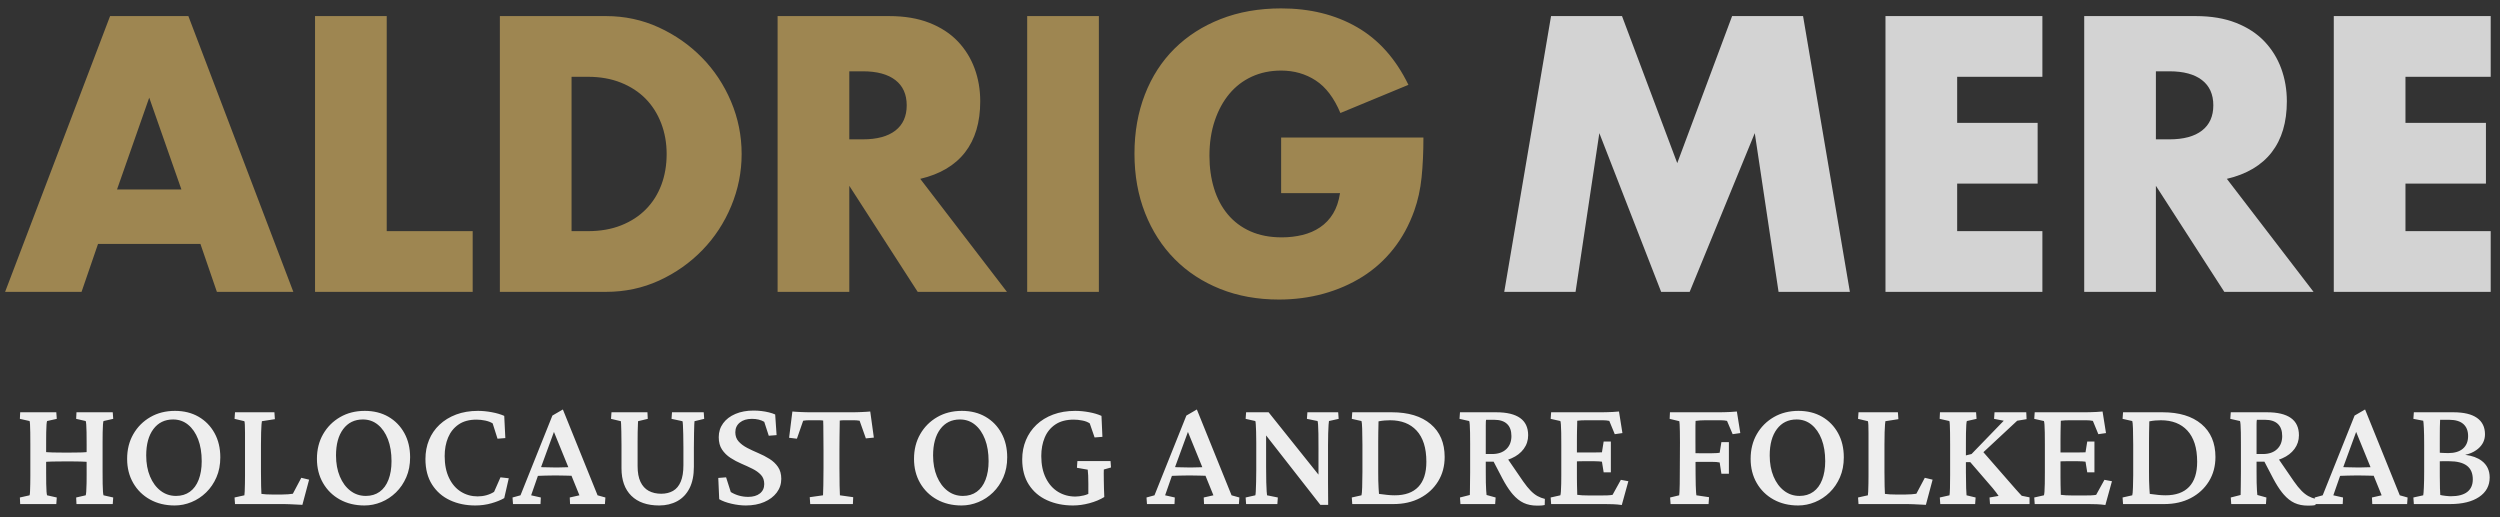 <?xml version="1.0" encoding="UTF-8"?>
<svg width="203px" height="42px" viewBox="0 0 203 42" version="1.1" xmlns="http://www.w3.org/2000/svg" xmlns:xlink="http://www.w3.org/1999/xlink">
    <rect x="0" y="0" width="203" height="42" fill="#333333" stroke="none"/>
    <title>Group 8</title>
    <g id="Page-1" stroke="none" stroke-width="1" fill="none" fill-rule="evenodd">
        <g id="Group-8" transform="translate(0.415, 0.682)" fill-rule="nonzero">
            <path d="M6.207,23.017 L7.544,19.127 L15.86,19.127 L17.196,23.017 L23.404,23.017 L14.88,0.624 L8.524,0.624 L0,23.017 L6.207,23.017 Z M14.315,14.701 L9.088,14.701 L11.702,7.247 L14.315,14.701 Z M37.967,23.017 L37.967,18.087 L30.987,18.087 L30.987,0.624 L25.166,0.624 L25.166,23.017 L37.967,23.017 Z M48.787,23.017 C50.332,23.017 51.772,22.711 53.109,22.097 C54.445,21.483 55.613,20.661 56.613,19.632 C57.613,18.602 58.395,17.409 58.959,16.053 C59.524,14.697 59.806,13.286 59.806,11.821 C59.806,10.336 59.519,8.915 58.945,7.559 C58.37,6.202 57.583,5.014 56.583,3.995 C55.584,2.975 54.415,2.158 53.079,1.544 C51.742,0.931 50.312,0.624 48.787,0.624 L48.787,0.624 L40.174,0.624 L40.174,23.017 L48.787,23.017 Z M47.332,18.087 L45.995,18.087 L45.995,5.554 L47.332,5.554 C48.322,5.554 49.213,5.712 50.005,6.029 C50.797,6.346 51.465,6.782 52.01,7.336 C52.554,7.89 52.975,8.554 53.272,9.326 C53.569,10.098 53.717,10.93 53.717,11.821 C53.717,12.731 53.574,13.568 53.287,14.33 C53,15.093 52.584,15.751 52.039,16.305 C51.495,16.86 50.827,17.295 50.035,17.612 C49.243,17.929 48.342,18.087 47.332,18.087 L47.332,18.087 Z M68.548,23.017 L68.548,14.405 L74.102,23.017 L81.348,23.017 L74.309,13.84 C75.913,13.464 77.126,12.746 77.948,11.687 C78.769,10.628 79.18,9.247 79.18,7.544 C79.18,6.593 79.027,5.702 78.72,4.871 C78.413,4.039 77.958,3.307 77.354,2.673 C76.75,2.039 75.983,1.539 75.052,1.173 C74.121,0.807 73.032,0.624 71.785,0.624 L71.785,0.624 L62.726,0.624 L62.726,23.017 L68.548,23.017 Z M69.647,10.633 L68.548,10.633 L68.548,5.108 L69.647,5.108 C70.795,5.108 71.676,5.346 72.29,5.821 C72.904,6.296 73.21,6.979 73.21,7.87 C73.21,8.761 72.904,9.445 72.29,9.92 C71.676,10.395 70.795,10.633 69.647,10.633 L69.647,10.633 Z M88.813,23.017 L88.813,0.624 L82.992,0.624 L82.992,23.017 L88.813,23.017 Z M103.435,23.641 C104.702,23.641 105.91,23.483 107.059,23.166 C108.207,22.849 109.261,22.389 110.222,21.785 C111.182,21.181 112.019,20.429 112.731,19.528 C113.444,18.627 114.008,17.592 114.424,16.424 C114.721,15.592 114.919,14.692 115.018,13.721 C115.117,12.751 115.167,11.672 115.167,10.484 L115.167,10.484 L103.613,10.484 L103.613,14.998 L108.395,14.998 C108.296,15.652 108.108,16.206 107.831,16.662 C107.554,17.117 107.202,17.488 106.776,17.775 C106.351,18.063 105.871,18.27 105.336,18.399 C104.801,18.528 104.247,18.592 103.673,18.592 C102.703,18.592 101.851,18.429 101.119,18.102 C100.386,17.775 99.772,17.315 99.277,16.721 C98.782,16.127 98.411,15.424 98.163,14.612 C97.916,13.801 97.792,12.919 97.792,11.969 C97.792,10.92 97.936,9.969 98.223,9.118 C98.51,8.267 98.906,7.539 99.411,6.935 C99.916,6.331 100.525,5.866 101.237,5.539 C101.95,5.212 102.742,5.049 103.613,5.049 C104.663,5.049 105.598,5.316 106.42,5.851 C107.242,6.386 107.91,7.267 108.425,8.494 L108.425,8.494 L113.949,6.207 C112.919,4.089 111.523,2.525 109.761,1.515 C107.999,0.505 105.95,0 103.613,0 C101.812,0 100.178,0.287 98.713,0.861 C97.248,1.435 95.995,2.237 94.956,3.267 C93.916,4.297 93.114,5.539 92.55,6.994 C91.986,8.45 91.704,10.049 91.704,11.791 C91.704,13.553 91.991,15.162 92.565,16.617 C93.139,18.072 93.941,19.32 94.971,20.359 C96,21.399 97.233,22.206 98.668,22.78 C100.104,23.354 101.693,23.641 103.435,23.641 Z" id="ALDRIG" fill="#9E8651"></path>
            <path d="M127.52,23.017 L129.451,10.128 L134.47,23.017 L136.786,23.017 L142.073,10.128 L144.004,23.017 L149.795,23.017 L145.994,0.624 L140.232,0.624 L135.777,12.563 L131.292,0.624 L125.53,0.624 L121.729,23.017 L127.52,23.017 Z M165.427,23.017 L165.427,18.087 L158.507,18.087 L158.507,14.226 L165.041,14.226 L165.041,9.296 L158.507,9.296 L158.507,5.554 L165.427,5.554 L165.427,0.624 L152.686,0.624 L152.686,23.017 L165.427,23.017 Z M174.644,23.017 L174.644,14.405 L180.198,23.017 L187.445,23.017 L180.406,13.84 C182.01,13.464 183.222,12.746 184.044,11.687 C184.866,10.628 185.277,9.247 185.277,7.544 C185.277,6.593 185.123,5.702 184.816,4.871 C184.509,4.039 184.054,3.307 183.45,2.673 C182.846,2.039 182.079,1.539 181.148,1.173 C180.218,0.807 179.129,0.624 177.881,0.624 L177.881,0.624 L168.823,0.624 L168.823,23.017 L174.644,23.017 Z M175.743,10.633 L174.644,10.633 L174.644,5.108 L175.743,5.108 C176.891,5.108 177.773,5.346 178.386,5.821 C179,6.296 179.307,6.979 179.307,7.87 C179.307,8.761 179,9.445 178.386,9.92 C177.773,10.395 176.891,10.633 175.743,10.633 L175.743,10.633 Z M201.829,23.017 L201.829,18.087 L194.909,18.087 L194.909,14.226 L201.443,14.226 L201.443,9.296 L194.909,9.296 L194.909,5.554 L201.829,5.554 L201.829,0.624 L189.088,0.624 L189.088,23.017 L201.829,23.017 Z" id="MERE" fill="#D3D3D3"></path>
            <path d="M4.157,40.248 L4.195,39.714 L3.408,39.537 C3.391,39.494 3.376,39.397 3.363,39.245 C3.351,39.092 3.342,38.881 3.338,38.61 C3.334,38.339 3.332,38.013 3.332,37.632 L3.331,36.819 L3.459,36.81 C3.518,36.807 3.58,36.804 3.646,36.802 L3.852,36.794 C4.14,36.786 4.521,36.782 4.995,36.782 L5.259,36.782 C5.596,36.784 5.879,36.788 6.106,36.794 C6.247,36.799 6.377,36.804 6.494,36.81 L6.619,36.819 L6.62,37.854 C6.619,38.069 6.618,38.265 6.616,38.441 L6.613,38.61 C6.609,38.881 6.601,39.092 6.588,39.245 C6.575,39.397 6.561,39.494 6.544,39.537 L6.544,39.537 L5.769,39.714 L5.795,40.248 L8.74,40.248 L8.778,39.714 L7.991,39.537 C7.974,39.494 7.959,39.395 7.946,39.238 C7.934,39.082 7.925,38.868 7.921,38.597 C7.917,38.326 7.915,38.005 7.915,37.632 L7.915,35.197 C7.916,34.904 7.918,34.65 7.921,34.433 C7.925,34.162 7.934,33.949 7.946,33.792 C7.959,33.635 7.974,33.54 7.991,33.506 L7.991,33.506 L8.778,33.329 L8.74,32.795 L5.795,32.795 L5.769,33.329 L6.544,33.506 C6.561,33.54 6.575,33.633 6.588,33.786 C6.601,33.938 6.609,34.15 6.613,34.42 C6.618,34.691 6.62,35.025 6.62,35.423 L6.619,36.029 L6.576,36.034 C6.487,36.041 6.388,36.047 6.278,36.052 L6.106,36.058 C5.805,36.067 5.435,36.071 4.995,36.071 C4.546,36.071 4.17,36.067 3.865,36.058 C3.682,36.053 3.522,36.045 3.385,36.034 L3.331,36.029 L3.332,35.192 C3.332,34.969 3.334,34.768 3.336,34.59 L3.338,34.42 C3.342,34.15 3.351,33.938 3.363,33.786 C3.376,33.633 3.391,33.54 3.408,33.506 L3.408,33.506 L4.195,33.329 L4.157,32.795 L1.224,32.795 L1.199,33.329 L1.986,33.506 C2.003,33.54 2.016,33.637 2.024,33.798 C2.033,33.959 2.039,34.177 2.043,34.452 C2.047,34.727 2.049,35.051 2.049,35.423 L2.049,37.896 C2.048,38.152 2.046,38.381 2.043,38.584 C2.039,38.855 2.033,39.071 2.024,39.232 C2.016,39.393 2.003,39.494 1.986,39.537 L1.986,39.537 L1.199,39.714 L1.224,40.248 L4.157,40.248 Z M13.767,40.362 C14.233,40.362 14.688,40.271 15.132,40.089 C15.576,39.907 15.974,39.644 16.325,39.302 C16.677,38.959 16.956,38.548 17.163,38.07 C17.371,37.592 17.474,37.053 17.474,36.452 C17.474,35.707 17.318,35.051 17.005,34.484 C16.691,33.917 16.26,33.475 15.71,33.157 C15.159,32.84 14.52,32.681 13.793,32.681 C13.039,32.681 12.371,32.85 11.787,33.189 C11.203,33.527 10.744,33.989 10.409,34.573 C10.075,35.157 9.908,35.825 9.908,36.579 C9.908,37.315 10.073,37.969 10.403,38.54 C10.733,39.111 11.188,39.558 11.768,39.879 C12.347,40.201 13.014,40.362 13.767,40.362 Z M13.881,39.587 C13.408,39.587 12.989,39.448 12.625,39.168 C12.261,38.889 11.975,38.502 11.768,38.007 C11.56,37.512 11.457,36.942 11.457,36.299 C11.457,35.394 11.651,34.681 12.041,34.16 C12.43,33.64 12.963,33.379 13.64,33.379 C14.106,33.379 14.512,33.521 14.859,33.805 C15.206,34.088 15.477,34.482 15.672,34.985 C15.866,35.489 15.964,36.083 15.964,36.769 C15.964,37.345 15.881,37.846 15.716,38.273 C15.551,38.701 15.312,39.027 14.999,39.251 C14.686,39.475 14.313,39.587 13.881,39.587 Z M24.139,40.311 L24.685,38.267 L24.05,38.115 L23.365,39.41 C23.246,39.427 23.117,39.441 22.978,39.454 C22.838,39.467 22.671,39.473 22.476,39.473 L22.476,39.473 L21.689,39.473 C21.503,39.473 21.342,39.469 21.207,39.46 C21.071,39.452 20.94,39.439 20.813,39.422 C20.805,39.321 20.796,39.111 20.788,38.794 C20.779,38.477 20.775,38.089 20.775,37.632 L20.775,37.632 L20.775,35.423 C20.775,35.034 20.779,34.702 20.788,34.427 C20.796,34.152 20.807,33.938 20.819,33.786 C20.832,33.633 20.843,33.544 20.851,33.519 L20.851,33.519 L21.905,33.354 L21.867,32.795 L18.668,32.795 L18.63,33.329 L19.429,33.519 C19.446,33.553 19.459,33.652 19.467,33.817 C19.476,33.982 19.48,34.2 19.48,34.471 L19.48,34.471 L19.48,37.891 C19.479,38.142 19.477,38.369 19.474,38.572 C19.47,38.843 19.463,39.06 19.455,39.226 C19.446,39.391 19.438,39.494 19.429,39.537 L19.429,39.537 L18.63,39.714 L18.668,40.248 L22.654,40.248 C22.781,40.248 22.931,40.252 23.105,40.26 C23.278,40.269 23.456,40.277 23.638,40.286 C23.82,40.294 23.987,40.303 24.139,40.311 L24.139,40.311 Z M29.179,40.362 C29.645,40.362 30.1,40.271 30.544,40.089 C30.988,39.907 31.386,39.644 31.737,39.302 C32.089,38.959 32.368,38.548 32.575,38.07 C32.783,37.592 32.886,37.053 32.886,36.452 C32.886,35.707 32.73,35.051 32.417,34.484 C32.103,33.917 31.672,33.475 31.122,33.157 C30.572,32.84 29.933,32.681 29.205,32.681 C28.451,32.681 27.783,32.85 27.199,33.189 C26.615,33.527 26.156,33.989 25.821,34.573 C25.487,35.157 25.32,35.825 25.32,36.579 C25.32,37.315 25.485,37.969 25.815,38.54 C26.145,39.111 26.6,39.558 27.18,39.879 C27.76,40.201 28.426,40.362 29.179,40.362 Z M29.294,39.587 C28.82,39.587 28.401,39.448 28.037,39.168 C27.673,38.889 27.387,38.502 27.18,38.007 C26.972,37.512 26.869,36.942 26.869,36.299 C26.869,35.394 27.063,34.681 27.453,34.16 C27.842,33.64 28.375,33.379 29.052,33.379 C29.518,33.379 29.924,33.521 30.271,33.805 C30.618,34.088 30.889,34.482 31.084,34.985 C31.278,35.489 31.376,36.083 31.376,36.769 C31.376,37.345 31.293,37.846 31.128,38.273 C30.963,38.701 30.724,39.027 30.411,39.251 C30.098,39.475 29.725,39.587 29.294,39.587 Z M38.18,40.362 C38.637,40.362 39.073,40.303 39.488,40.184 C39.903,40.066 40.25,39.926 40.529,39.765 L40.529,39.765 L40.897,38.153 L40.224,38.077 L39.704,39.257 C39.518,39.376 39.31,39.467 39.082,39.53 C38.853,39.594 38.616,39.625 38.371,39.625 C37.871,39.625 37.419,39.498 37.012,39.245 C36.606,38.991 36.284,38.618 36.048,38.127 C35.811,37.636 35.692,37.044 35.692,36.35 C35.692,35.791 35.785,35.29 35.971,34.846 C36.158,34.401 36.441,34.048 36.822,33.786 C37.203,33.523 37.689,33.392 38.282,33.392 C38.51,33.392 38.745,33.417 38.986,33.468 C39.228,33.519 39.429,33.595 39.589,33.697 L39.589,33.697 L39.983,34.941 L40.618,34.89 L40.529,33.087 C40.241,32.96 39.903,32.861 39.513,32.789 C39.124,32.717 38.752,32.681 38.396,32.681 C37.736,32.681 37.144,32.781 36.619,32.979 C36.094,33.178 35.645,33.453 35.273,33.805 C34.901,34.156 34.617,34.568 34.423,35.042 C34.228,35.516 34.131,36.033 34.131,36.591 C34.131,37.412 34.31,38.104 34.67,38.667 C35.03,39.23 35.514,39.653 36.124,39.936 C36.733,40.22 37.419,40.362 38.18,40.362 Z M43.474,40.248 L43.5,39.714 L42.713,39.537 L43.263,37.958 L43.485,37.95 L43.485,37.95 L43.874,37.937 C44.132,37.928 44.401,37.924 44.68,37.924 C44.96,37.924 45.233,37.928 45.499,37.937 C45.588,37.94 45.676,37.942 45.762,37.944 L45.99,37.949 L46.635,39.537 L45.848,39.714 L45.874,40.248 L48.705,40.248 L48.743,39.714 L48.108,39.537 L45.29,32.567 L44.439,33.062 L41.849,39.537 L41.202,39.714 L41.24,40.248 L43.474,40.248 Z M44.68,37.277 C44.291,37.277 43.969,37.27 43.715,37.258 C43.652,37.255 43.591,37.252 43.534,37.249 L43.519,37.248 L44.565,34.389 L45.733,37.254 L45.645,37.258 C45.435,37.268 45.187,37.274 44.902,37.276 L44.68,37.277 Z M53.11,40.362 C53.66,40.362 54.149,40.245 54.576,40.013 C55.004,39.78 55.336,39.431 55.573,38.965 C55.81,38.5 55.928,37.916 55.928,37.213 L55.928,37.213 L55.928,35.652 C55.928,35.178 55.933,34.789 55.941,34.484 C55.95,34.179 55.956,33.949 55.96,33.792 C55.964,33.635 55.971,33.544 55.979,33.519 L55.979,33.519 L56.766,33.329 L56.728,32.795 L54.151,32.795 L54.113,33.329 L55.002,33.519 C55.019,33.561 55.031,33.673 55.04,33.855 C55.048,34.037 55.057,34.281 55.065,34.585 C55.074,34.89 55.078,35.246 55.078,35.652 L55.078,35.652 L55.078,37.099 C55.078,37.641 55.006,38.083 54.862,38.426 C54.718,38.768 54.511,39.018 54.24,39.175 C53.969,39.331 53.647,39.41 53.275,39.41 C52.886,39.41 52.547,39.331 52.259,39.175 C51.972,39.018 51.749,38.775 51.593,38.445 C51.436,38.115 51.358,37.687 51.358,37.163 L51.358,37.163 L51.358,35.179 C51.359,34.867 51.361,34.608 51.364,34.401 C51.369,34.143 51.375,33.944 51.383,33.805 C51.392,33.665 51.396,33.57 51.396,33.519 L51.396,33.519 L52.183,33.329 L52.158,32.795 L49.238,32.795 L49.2,33.329 L50,33.519 C50.008,33.544 50.014,33.625 50.019,33.76 C50.023,33.896 50.029,34.099 50.038,34.37 C50.046,34.64 50.05,34.992 50.05,35.423 L50.05,37.34 C50.05,38.305 50.317,39.05 50.85,39.575 C51.383,40.099 52.137,40.362 53.11,40.362 Z M60.143,40.362 C60.71,40.362 61.21,40.269 61.641,40.082 C62.073,39.896 62.411,39.64 62.657,39.314 C62.902,38.989 63.025,38.618 63.025,38.204 C63.025,37.814 62.936,37.491 62.758,37.232 C62.581,36.974 62.35,36.756 62.067,36.579 C61.783,36.401 61.48,36.244 61.159,36.109 C60.837,35.973 60.535,35.832 60.251,35.684 C59.968,35.535 59.737,35.362 59.559,35.163 C59.381,34.964 59.293,34.717 59.293,34.42 C59.293,34.09 59.415,33.826 59.661,33.627 C59.906,33.428 60.232,33.329 60.638,33.329 C61.036,33.329 61.37,33.409 61.641,33.57 L61.641,33.57 L62.009,34.7 L62.644,34.649 L62.53,32.973 C62.378,32.905 62.206,32.848 62.016,32.802 C61.825,32.755 61.624,32.719 61.413,32.694 C61.201,32.668 60.99,32.656 60.778,32.656 C60.219,32.656 59.726,32.747 59.299,32.929 C58.872,33.111 58.539,33.365 58.302,33.69 C58.065,34.016 57.947,34.391 57.947,34.814 C57.947,35.22 58.036,35.557 58.214,35.823 C58.391,36.09 58.62,36.314 58.899,36.496 C59.178,36.678 59.477,36.837 59.794,36.972 C60.111,37.108 60.41,37.245 60.689,37.385 C60.968,37.524 61.197,37.689 61.375,37.88 C61.552,38.07 61.641,38.318 61.641,38.623 C61.641,38.944 61.525,39.198 61.292,39.384 C61.059,39.57 60.74,39.664 60.334,39.664 C60.08,39.664 59.832,39.63 59.591,39.562 C59.35,39.494 59.128,39.397 58.924,39.27 L58.924,39.27 L58.544,38.077 L57.909,38.127 L57.985,39.854 C58.247,40.006 58.582,40.129 58.988,40.222 C59.394,40.315 59.779,40.362 60.143,40.362 Z M68.839,40.248 L68.865,39.689 L67.786,39.537 C67.777,39.384 67.769,39.113 67.76,38.724 C67.752,38.335 67.748,37.882 67.748,37.366 L67.748,35.83 C67.748,35.499 67.75,35.163 67.754,34.82 C67.758,34.477 67.763,34.181 67.767,33.932 C67.771,33.682 67.773,33.527 67.773,33.468 C67.866,33.451 67.978,33.443 68.11,33.443 L68.11,33.443 L68.878,33.443 C68.954,33.443 69.036,33.445 69.125,33.449 C69.214,33.453 69.301,33.464 69.385,33.481 L69.385,33.481 L69.893,34.915 L70.541,34.852 L70.249,32.732 C70.147,32.74 70.037,32.749 69.919,32.757 C69.8,32.766 69.677,32.772 69.55,32.776 C69.423,32.781 69.299,32.785 69.176,32.789 C69.053,32.793 68.941,32.795 68.839,32.795 L68.839,32.795 L65.336,32.795 C65.234,32.795 65.122,32.793 64.999,32.789 C64.876,32.785 64.749,32.781 64.618,32.776 C64.487,32.772 64.362,32.766 64.244,32.757 C64.125,32.749 64.02,32.74 63.926,32.732 L63.926,32.732 L63.66,34.865 L64.295,34.941 L64.802,33.481 C64.887,33.464 64.972,33.453 65.056,33.449 C65.141,33.445 65.226,33.443 65.31,33.443 L65.31,33.443 L66.104,33.443 C66.235,33.443 66.343,33.451 66.427,33.468 C66.436,33.527 66.44,33.682 66.44,33.932 L66.44,34.128 C66.441,34.332 66.443,34.563 66.446,34.82 C66.451,35.163 66.453,35.499 66.453,35.83 L66.453,35.83 L66.453,37.366 C66.453,37.882 66.449,38.335 66.44,38.724 C66.432,39.113 66.423,39.384 66.415,39.537 L66.415,39.537 L65.336,39.689 L65.374,40.248 L68.839,40.248 Z M77.663,40.362 C78.128,40.362 78.583,40.271 79.027,40.089 C79.472,39.907 79.87,39.644 80.221,39.302 C80.572,38.959 80.851,38.548 81.059,38.07 C81.266,37.592 81.37,37.053 81.37,36.452 C81.37,35.707 81.213,35.051 80.9,34.484 C80.587,33.917 80.155,33.475 79.605,33.157 C79.055,32.84 78.416,32.681 77.688,32.681 C76.935,32.681 76.266,32.85 75.682,33.189 C75.098,33.527 74.639,33.989 74.305,34.573 C73.971,35.157 73.803,35.825 73.803,36.579 C73.803,37.315 73.968,37.969 74.298,38.54 C74.629,39.111 75.083,39.558 75.663,39.879 C76.243,40.201 76.909,40.362 77.663,40.362 Z M77.777,39.587 C77.303,39.587 76.884,39.448 76.52,39.168 C76.156,38.889 75.871,38.502 75.663,38.007 C75.456,37.512 75.352,36.942 75.352,36.299 C75.352,35.394 75.547,34.681 75.936,34.16 C76.325,33.64 76.859,33.379 77.536,33.379 C78.001,33.379 78.408,33.521 78.755,33.805 C79.102,34.088 79.372,34.482 79.567,34.985 C79.762,35.489 79.859,36.083 79.859,36.769 C79.859,37.345 79.777,37.846 79.611,38.273 C79.446,38.701 79.207,39.027 78.894,39.251 C78.581,39.475 78.209,39.587 77.777,39.587 Z M86.714,40.362 C87.146,40.362 87.59,40.3 88.048,40.178 C88.505,40.055 88.907,39.888 89.254,39.676 C89.245,39.431 89.237,39.209 89.228,39.01 C89.22,38.811 89.215,38.593 89.215,38.356 C89.215,38.136 89.213,37.941 89.209,37.772 C89.205,37.603 89.207,37.493 89.215,37.442 L89.215,37.442 L89.799,37.277 L89.761,36.756 L87.07,36.756 L87.032,37.302 L87.908,37.455 C87.925,37.565 87.937,37.725 87.946,37.937 C87.954,38.149 87.959,38.377 87.959,38.623 L87.959,38.623 L87.958,39.42 L87.935,39.432 C87.88,39.456 87.824,39.478 87.765,39.498 L87.584,39.549 C87.334,39.609 87.108,39.638 86.905,39.638 C86.389,39.638 85.921,39.511 85.502,39.257 C85.083,39.003 84.751,38.629 84.506,38.134 C84.26,37.639 84.137,37.044 84.137,36.35 C84.137,35.791 84.23,35.29 84.417,34.846 C84.603,34.401 84.891,34.048 85.28,33.786 C85.669,33.523 86.169,33.392 86.778,33.392 C86.99,33.392 87.218,33.415 87.464,33.462 C87.709,33.508 87.912,33.587 88.073,33.697 L88.073,33.697 L88.466,34.839 L89.101,34.789 L89.025,33.087 C88.746,32.96 88.411,32.861 88.022,32.789 C87.633,32.717 87.256,32.681 86.892,32.681 C86.232,32.681 85.635,32.781 85.102,32.979 C84.569,33.178 84.116,33.456 83.744,33.811 C83.371,34.166 83.086,34.583 82.887,35.061 C82.688,35.54 82.589,36.058 82.589,36.617 C82.589,37.429 82.768,38.115 83.128,38.673 C83.488,39.232 83.981,39.653 84.607,39.936 C85.233,40.22 85.936,40.362 86.714,40.362 Z M94.954,40.248 L94.979,39.714 L94.192,39.537 L94.743,37.958 L94.965,37.95 L94.965,37.95 L95.354,37.937 C95.612,37.928 95.881,37.924 96.16,37.924 C96.439,37.924 96.712,37.928 96.979,37.937 C97.068,37.94 97.155,37.942 97.242,37.944 L97.47,37.949 L98.115,39.537 L97.328,39.714 L97.353,40.248 L100.184,40.248 L100.222,39.714 L99.588,39.537 L96.769,32.567 L95.919,33.062 L93.329,39.537 L92.681,39.714 L92.719,40.248 L94.954,40.248 Z M96.16,37.277 C95.77,37.277 95.449,37.27 95.195,37.258 C95.131,37.255 95.071,37.252 95.013,37.249 L94.998,37.248 L96.045,34.389 L97.213,37.254 L97.125,37.258 C96.915,37.268 96.667,37.274 96.381,37.276 L96.16,37.277 Z M107.433,40.311 C107.433,40.015 107.431,39.721 107.427,39.429 C107.423,39.137 107.421,38.838 107.421,38.534 L107.421,38.534 L107.421,35.432 C107.422,35.084 107.426,34.785 107.433,34.535 C107.442,34.221 107.452,33.98 107.465,33.811 C107.478,33.642 107.488,33.54 107.497,33.506 L107.497,33.506 L108.284,33.329 L108.246,32.795 L105.745,32.795 L105.707,33.329 L106.57,33.506 C106.587,33.54 106.602,33.642 106.614,33.811 C106.627,33.98 106.636,34.221 106.64,34.535 C106.644,34.848 106.646,35.237 106.646,35.703 L106.645,37.858 L102.596,32.795 L100.768,32.795 L100.73,33.329 L101.517,33.506 C101.534,33.549 101.547,33.642 101.555,33.786 C101.564,33.929 101.572,34.124 101.581,34.37 C101.589,34.615 101.593,34.907 101.593,35.246 L101.593,37.54 C101.592,37.895 101.587,38.203 101.581,38.464 C101.572,38.79 101.564,39.039 101.555,39.213 C101.547,39.386 101.534,39.494 101.517,39.537 L101.517,39.537 L100.73,39.714 L100.768,40.248 L103.307,40.248 L103.345,39.714 L102.469,39.537 C102.461,39.494 102.45,39.388 102.438,39.219 C102.425,39.05 102.414,38.804 102.406,38.483 C102.397,38.161 102.393,37.755 102.393,37.264 L102.393,37.264 L102.392,34.675 L106.798,40.311 L107.433,40.311 Z M112.74,40.248 C113.552,40.248 114.27,40.085 114.892,39.759 C115.514,39.433 116.003,38.982 116.358,38.407 C116.714,37.831 116.891,37.171 116.891,36.426 C116.891,35.284 116.513,34.393 115.755,33.754 C114.998,33.115 113.946,32.795 112.6,32.795 L112.6,32.795 L109.388,32.795 L109.35,33.329 L110.137,33.506 C110.163,33.566 110.182,33.771 110.194,34.122 C110.207,34.473 110.214,34.907 110.214,35.423 L110.214,35.423 L110.214,37.632 C110.214,38.106 110.207,38.523 110.194,38.883 C110.182,39.242 110.163,39.46 110.137,39.537 L110.137,39.537 L109.35,39.714 L109.388,40.248 L112.74,40.248 Z M112.841,39.537 C112.647,39.537 112.446,39.526 112.238,39.505 C112.031,39.484 111.805,39.456 111.559,39.422 C111.551,39.304 111.54,39.151 111.527,38.965 C111.515,38.779 111.506,38.572 111.502,38.343 C111.498,38.115 111.496,37.878 111.496,37.632 L111.496,37.632 L111.496,35.189 C111.497,34.889 111.499,34.639 111.502,34.439 C111.506,34.19 111.511,33.995 111.515,33.855 C111.519,33.716 111.521,33.608 111.521,33.532 C111.69,33.498 111.853,33.475 112.01,33.462 C112.166,33.449 112.317,33.443 112.461,33.443 C112.918,33.443 113.326,33.513 113.686,33.652 C114.045,33.792 114.354,34.001 114.612,34.281 C114.871,34.56 115.067,34.909 115.203,35.328 C115.338,35.747 115.406,36.244 115.406,36.82 C115.406,37.717 115.188,38.394 114.752,38.851 C114.316,39.308 113.679,39.537 112.841,39.537 Z M124.394,40.374 C124.496,40.374 124.599,40.372 124.705,40.368 C124.811,40.364 124.915,40.349 125.016,40.324 L125.016,40.324 L125.029,39.829 C124.817,39.778 124.618,39.702 124.432,39.6 C124.246,39.498 124.06,39.352 123.874,39.162 C123.687,38.972 123.484,38.72 123.264,38.407 L123.264,38.407 L122.049,36.635 L122.104,36.618 L122.104,36.618 L122.318,36.534 C122.737,36.352 123.068,36.098 123.309,35.772 C123.55,35.447 123.671,35.076 123.671,34.662 C123.671,34.035 123.453,33.568 123.017,33.259 C122.581,32.95 121.936,32.795 121.081,32.795 L121.081,32.795 L118.135,32.795 L118.097,33.329 L118.884,33.506 C118.901,33.54 118.916,33.637 118.929,33.798 C118.942,33.959 118.95,34.175 118.954,34.446 C118.958,34.717 118.961,35.042 118.961,35.423 L118.961,35.423 L118.961,37.632 C118.961,37.818 118.958,38.011 118.954,38.21 C118.95,38.409 118.948,38.597 118.948,38.775 C118.948,38.953 118.946,39.107 118.942,39.238 C118.937,39.369 118.935,39.46 118.935,39.511 L118.935,39.511 L118.135,39.714 L118.173,40.248 L120.992,40.248 L121.03,39.714 L120.294,39.511 C120.285,39.435 120.275,39.31 120.262,39.137 C120.249,38.963 120.241,38.749 120.236,38.496 C120.232,38.242 120.23,37.954 120.23,37.632 L120.23,37.632 L120.229,36.807 L120.868,36.807 L121.576,38.165 C121.816,38.617 122.052,38.992 122.286,39.29 L122.426,39.46 C122.706,39.782 123.002,40.015 123.315,40.159 C123.628,40.303 123.988,40.374 124.394,40.374 Z M120.23,33.855 C120.23,33.716 120.232,33.612 120.236,33.544 C120.241,33.477 120.247,33.43 120.256,33.405 L120.256,33.405 L120.916,33.405 C121.373,33.405 121.72,33.517 121.957,33.741 C122.194,33.965 122.312,34.293 122.312,34.725 C122.312,35.174 122.172,35.529 121.893,35.791 C121.614,36.054 121.229,36.185 120.738,36.185 L120.738,36.185 L120.229,36.185 L120.23,33.855 Z M131.275,40.324 L131.808,38.394 L131.199,38.28 L130.526,39.498 C130.475,39.507 130.418,39.515 130.355,39.524 C130.291,39.532 130.202,39.539 130.088,39.543 C129.974,39.547 129.819,39.549 129.625,39.549 L128.571,39.549 C128.376,39.549 128.209,39.545 128.069,39.537 C127.93,39.528 127.792,39.515 127.657,39.498 C127.657,39.439 127.655,39.342 127.651,39.206 C127.646,39.071 127.642,38.91 127.638,38.724 C127.634,38.538 127.631,38.343 127.631,38.14 L127.631,38.14 L127.63,36.782 L127.777,36.775 C127.843,36.773 127.908,36.772 127.973,36.771 L128.165,36.769 L129.028,36.769 C129.18,36.769 129.311,36.773 129.422,36.782 C129.532,36.79 129.612,36.799 129.663,36.807 L129.663,36.807 L129.802,37.67 L130.386,37.67 L130.386,35.169 L129.802,35.169 L129.663,36.045 C129.612,36.045 129.532,36.047 129.422,36.052 C129.311,36.056 129.18,36.058 129.028,36.058 L129.028,36.058 L127.777,36.058 C127.734,36.058 127.691,36.058 127.65,36.057 L127.63,36.056 L127.631,34.966 C127.631,34.852 127.632,34.74 127.633,34.631 L127.638,34.312 C127.642,34.105 127.646,33.927 127.651,33.779 C127.655,33.631 127.657,33.532 127.657,33.481 C127.767,33.464 127.888,33.453 128.019,33.449 C128.15,33.445 128.296,33.443 128.457,33.443 L128.457,33.443 L129.739,33.443 C129.84,33.443 129.931,33.447 130.012,33.456 C130.092,33.464 130.175,33.477 130.259,33.494 L130.259,33.494 L130.704,34.573 L131.326,34.484 L131.047,32.732 C130.886,32.749 130.716,32.761 130.539,32.77 C130.361,32.778 130.187,32.785 130.018,32.789 C129.849,32.793 129.701,32.795 129.574,32.795 L125.537,32.795 L125.499,33.329 L126.286,33.506 C126.303,33.54 126.318,33.637 126.33,33.798 C126.343,33.959 126.351,34.177 126.356,34.452 C126.36,34.727 126.362,35.051 126.362,35.423 L126.362,37.896 C126.361,38.152 126.359,38.381 126.356,38.584 C126.351,38.855 126.343,39.071 126.33,39.232 C126.318,39.393 126.303,39.494 126.286,39.537 L126.286,39.537 L125.499,39.714 L125.537,40.248 L129.904,40.248 C130.107,40.248 130.327,40.252 130.564,40.26 C130.801,40.269 131.038,40.29 131.275,40.324 L131.275,40.324 Z M138.321,40.248 L138.359,39.689 L137.331,39.537 C137.322,39.503 137.314,39.418 137.305,39.283 C137.297,39.147 137.288,38.961 137.28,38.724 C137.271,38.487 137.267,38.208 137.267,37.886 L137.267,37.886 L137.261,36.828 L137.28,36.826 C137.335,36.824 137.39,36.822 137.445,36.821 L137.61,36.82 L138.562,36.82 C138.706,36.82 138.833,36.824 138.943,36.832 C139.053,36.841 139.146,36.854 139.222,36.871 L139.222,36.871 L139.362,37.785 L139.971,37.785 L139.971,35.22 L139.362,35.22 L139.222,36.083 C139.172,36.092 139.091,36.1 138.981,36.109 C138.871,36.117 138.731,36.122 138.562,36.122 L138.562,36.122 L137.61,36.122 C137.492,36.122 137.373,36.119 137.255,36.115 L137.258,36.115 L137.255,35.081 L137.255,35.081 L137.255,33.869 C137.256,33.794 137.258,33.728 137.261,33.671 C137.265,33.587 137.267,33.527 137.267,33.494 C137.36,33.477 137.481,33.464 137.629,33.456 C137.777,33.447 137.919,33.443 138.054,33.443 L138.054,33.443 L139.324,33.443 C139.417,33.443 139.506,33.447 139.59,33.456 C139.675,33.464 139.751,33.477 139.819,33.494 L139.819,33.494 L140.276,34.573 L140.898,34.484 L140.619,32.732 C140.458,32.749 140.289,32.761 140.111,32.77 C139.933,32.778 139.762,32.785 139.597,32.789 C139.432,32.793 139.277,32.795 139.133,32.795 L139.133,32.795 L135.185,32.795 L135.16,33.329 L135.947,33.519 C135.955,33.544 135.964,33.629 135.972,33.773 C135.981,33.917 135.987,34.114 135.991,34.363 C135.996,34.613 135.998,34.911 135.998,35.258 L135.998,35.258 L135.985,37.683 C135.985,38.047 135.983,38.362 135.979,38.629 C135.974,38.895 135.968,39.105 135.96,39.257 C135.951,39.41 135.943,39.503 135.934,39.537 L135.934,39.537 L135.198,39.714 L135.236,40.248 L138.321,40.248 Z M145.595,40.362 C146.061,40.362 146.516,40.271 146.96,40.089 C147.404,39.907 147.802,39.644 148.153,39.302 C148.505,38.959 148.784,38.548 148.991,38.07 C149.199,37.592 149.302,37.053 149.302,36.452 C149.302,35.707 149.146,35.051 148.833,34.484 C148.52,33.917 148.088,33.475 147.538,33.157 C146.988,32.84 146.349,32.681 145.621,32.681 C144.867,32.681 144.199,32.85 143.615,33.189 C143.031,33.527 142.572,33.989 142.237,34.573 C141.903,35.157 141.736,35.825 141.736,36.579 C141.736,37.315 141.901,37.969 142.231,38.54 C142.561,39.111 143.016,39.558 143.596,39.879 C144.176,40.201 144.842,40.362 145.595,40.362 Z M145.71,39.587 C145.236,39.587 144.817,39.448 144.453,39.168 C144.089,38.889 143.803,38.502 143.596,38.007 C143.388,37.512 143.285,36.942 143.285,36.299 C143.285,35.394 143.479,34.681 143.869,34.16 C144.258,33.64 144.791,33.379 145.468,33.379 C145.934,33.379 146.34,33.521 146.687,33.805 C147.034,34.088 147.305,34.482 147.5,34.985 C147.694,35.489 147.792,36.083 147.792,36.769 C147.792,37.345 147.709,37.846 147.544,38.273 C147.379,38.701 147.14,39.027 146.827,39.251 C146.514,39.475 146.141,39.587 145.71,39.587 Z M155.967,40.311 L156.513,38.267 L155.879,38.115 L155.193,39.41 C155.075,39.427 154.945,39.441 154.806,39.454 C154.666,39.467 154.499,39.473 154.304,39.473 L154.304,39.473 L153.517,39.473 C153.331,39.473 153.17,39.469 153.035,39.46 C152.899,39.452 152.768,39.439 152.641,39.422 C152.633,39.321 152.624,39.111 152.616,38.794 C152.607,38.477 152.603,38.089 152.603,37.632 L152.603,37.632 L152.603,35.423 C152.603,35.034 152.607,34.702 152.616,34.427 C152.624,34.152 152.635,33.938 152.648,33.786 C152.66,33.633 152.671,33.544 152.679,33.519 L152.679,33.519 L153.733,33.354 L153.695,32.795 L150.496,32.795 L150.458,33.329 L151.257,33.519 C151.274,33.553 151.287,33.652 151.296,33.817 C151.304,33.982 151.308,34.2 151.308,34.471 L151.308,34.471 L151.308,37.891 C151.307,38.142 151.305,38.369 151.302,38.572 C151.298,38.843 151.291,39.06 151.283,39.226 C151.274,39.391 151.266,39.494 151.257,39.537 L151.257,39.537 L150.458,39.714 L150.496,40.248 L154.482,40.248 C154.609,40.248 154.759,40.252 154.933,40.26 C155.106,40.269 155.284,40.277 155.466,40.286 C155.648,40.294 155.815,40.303 155.967,40.311 L155.967,40.311 Z M159.966,40.248 L160.005,39.714 L159.268,39.537 C159.26,39.469 159.249,39.272 159.236,38.946 C159.224,38.62 159.217,38.182 159.217,37.632 L159.217,37.632 L159.216,36.846 L159.573,36.845 L161.401,38.965 C161.511,39.092 161.6,39.204 161.668,39.302 C161.735,39.399 161.803,39.494 161.871,39.587 L161.871,39.587 L161.134,39.714 L161.173,40.248 L164.384,40.248 L164.384,39.702 L163.75,39.575 C163.699,39.515 163.633,39.446 163.553,39.365 C163.472,39.285 163.377,39.179 163.267,39.048 C163.157,38.917 163.022,38.762 162.861,38.584 L162.861,38.584 L160.637,36.036 L163.381,33.481 L164.143,33.354 L164.118,32.795 L161.541,32.795 L161.503,33.329 L162.29,33.481 L159.674,36.185 L159.216,36.297 L159.217,35.423 C159.217,35.112 159.219,34.838 159.221,34.603 L159.224,34.433 C159.228,34.162 159.236,33.949 159.249,33.792 C159.262,33.635 159.277,33.54 159.294,33.506 L159.294,33.506 L160.081,33.329 L160.043,32.795 L157.11,32.795 L157.085,33.329 L157.872,33.506 C157.889,33.54 157.901,33.637 157.91,33.798 C157.918,33.959 157.925,34.177 157.929,34.452 C157.933,34.727 157.935,35.051 157.935,35.423 L157.935,37.898 C157.934,38.325 157.93,38.675 157.923,38.946 C157.914,39.272 157.901,39.469 157.884,39.537 L157.884,39.537 L157.097,39.714 L157.135,40.248 L159.966,40.248 Z M170.542,40.324 L171.075,38.394 L170.465,38.28 L169.793,39.498 C169.742,39.507 169.685,39.515 169.621,39.524 C169.558,39.532 169.469,39.539 169.355,39.543 C169.24,39.547 169.086,39.549 168.891,39.549 L167.838,39.549 C167.643,39.549 167.476,39.545 167.336,39.537 C167.196,39.528 167.059,39.515 166.923,39.498 C166.923,39.439 166.921,39.342 166.917,39.206 C166.913,39.071 166.909,38.91 166.904,38.724 C166.9,38.538 166.898,38.343 166.898,38.14 L166.898,38.14 L166.897,36.782 L167.044,36.775 C167.11,36.773 167.175,36.772 167.239,36.771 L167.431,36.769 L168.295,36.769 C168.447,36.769 168.578,36.773 168.688,36.782 C168.798,36.79 168.879,36.799 168.929,36.807 L168.929,36.807 L169.069,37.67 L169.653,37.67 L169.653,35.169 L169.069,35.169 L168.929,36.045 C168.879,36.045 168.798,36.047 168.688,36.052 C168.578,36.056 168.447,36.058 168.295,36.058 L168.295,36.058 L167.044,36.058 C167,36.058 166.958,36.058 166.916,36.057 L166.897,36.056 L166.898,34.966 C166.898,34.852 166.899,34.74 166.9,34.631 L166.904,34.312 C166.909,34.105 166.913,33.927 166.917,33.779 C166.921,33.631 166.923,33.532 166.923,33.481 C167.034,33.464 167.154,33.453 167.285,33.449 C167.416,33.445 167.562,33.443 167.723,33.443 L167.723,33.443 L169.006,33.443 C169.107,33.443 169.198,33.447 169.278,33.456 C169.359,33.464 169.441,33.477 169.526,33.494 L169.526,33.494 L169.97,34.573 L170.592,34.484 L170.313,32.732 C170.152,32.749 169.983,32.761 169.805,32.77 C169.628,32.778 169.454,32.785 169.285,32.789 C169.116,32.793 168.967,32.795 168.84,32.795 L164.803,32.795 L164.765,33.329 L165.552,33.506 C165.569,33.54 165.584,33.637 165.597,33.798 C165.61,33.959 165.618,34.177 165.622,34.452 C165.626,34.727 165.629,35.051 165.629,35.423 L165.629,35.423 L165.629,37.632 C165.629,37.996 165.626,38.314 165.622,38.584 C165.618,38.855 165.61,39.071 165.597,39.232 C165.584,39.393 165.569,39.494 165.552,39.537 L165.552,39.537 L164.765,39.714 L164.803,40.248 L169.171,40.248 C169.374,40.248 169.594,40.252 169.831,40.26 C170.068,40.269 170.305,40.29 170.542,40.324 L170.542,40.324 Z M175.328,40.248 C176.14,40.248 176.858,40.085 177.48,39.759 C178.102,39.433 178.59,38.982 178.946,38.407 C179.301,37.831 179.479,37.171 179.479,36.426 C179.479,35.284 179.1,34.393 178.343,33.754 C177.585,33.115 176.534,32.795 175.188,32.795 L175.188,32.795 L171.976,32.795 L171.938,33.329 L172.725,33.506 C172.751,33.566 172.77,33.771 172.782,34.122 C172.795,34.473 172.801,34.907 172.801,35.423 L172.801,37.91 C172.799,38.271 172.793,38.595 172.782,38.883 C172.77,39.242 172.751,39.46 172.725,39.537 L172.725,39.537 L171.938,39.714 L171.976,40.248 L175.328,40.248 Z M175.429,39.537 C175.235,39.537 175.034,39.526 174.826,39.505 C174.619,39.484 174.393,39.456 174.147,39.422 C174.139,39.304 174.128,39.151 174.115,38.965 C174.103,38.779 174.094,38.572 174.09,38.343 C174.086,38.115 174.084,37.878 174.084,37.632 L174.084,37.632 L174.084,35.189 C174.085,34.889 174.087,34.639 174.09,34.439 C174.094,34.19 174.098,33.995 174.103,33.855 C174.107,33.716 174.109,33.608 174.109,33.532 C174.278,33.498 174.441,33.475 174.598,33.462 C174.754,33.449 174.905,33.443 175.048,33.443 C175.506,33.443 175.914,33.513 176.274,33.652 C176.633,33.792 176.942,34.001 177.2,34.281 C177.458,34.56 177.655,34.909 177.791,35.328 C177.926,35.747 177.994,36.244 177.994,36.82 C177.994,37.717 177.776,38.394 177.34,38.851 C176.904,39.308 176.267,39.537 175.429,39.537 Z M186.982,40.374 C187.084,40.374 187.187,40.372 187.293,40.368 C187.399,40.364 187.503,40.349 187.604,40.324 L187.604,40.324 L187.617,39.829 C187.405,39.778 187.206,39.702 187.02,39.6 C186.834,39.498 186.648,39.352 186.462,39.162 C186.275,38.972 186.072,38.72 185.852,38.407 L185.852,38.407 L184.637,36.635 L184.692,36.618 L184.692,36.618 L184.906,36.534 C185.325,36.352 185.655,36.098 185.897,35.772 C186.138,35.447 186.258,35.076 186.258,34.662 C186.258,34.035 186.041,33.568 185.605,33.259 C185.169,32.95 184.523,32.795 183.669,32.795 L183.669,32.795 L180.723,32.795 L180.685,33.329 L181.472,33.506 C181.489,33.54 181.504,33.637 181.517,33.798 C181.529,33.959 181.538,34.175 181.542,34.446 C181.546,34.717 181.548,35.042 181.548,35.423 L181.548,37.632 C181.548,37.818 181.546,38.011 181.542,38.21 C181.538,38.409 181.536,38.597 181.536,38.775 C181.536,38.953 181.534,39.107 181.529,39.238 C181.525,39.369 181.523,39.46 181.523,39.511 L181.523,39.511 L180.723,39.714 L180.761,40.248 L183.58,40.248 L183.618,39.714 L182.881,39.511 C182.873,39.435 182.862,39.31 182.85,39.137 C182.837,38.963 182.829,38.749 182.824,38.496 C182.82,38.242 182.818,37.954 182.818,37.632 L182.817,36.807 L183.456,36.807 L184.164,38.165 C184.404,38.617 184.64,38.992 184.874,39.29 L185.014,39.46 C185.294,39.782 185.59,40.015 185.903,40.159 C186.216,40.303 186.576,40.374 186.982,40.374 Z M182.818,33.757 C182.819,33.666 182.821,33.595 182.824,33.544 C182.829,33.477 182.835,33.43 182.843,33.405 L182.843,33.405 L183.504,33.405 C183.961,33.405 184.308,33.517 184.545,33.741 C184.782,33.965 184.9,34.293 184.9,34.725 C184.9,35.174 184.76,35.529 184.481,35.791 C184.202,36.054 183.817,36.185 183.326,36.185 L183.326,36.185 L182.817,36.185 L182.818,33.757 Z M189.813,40.248 L189.839,39.714 L189.051,39.537 L189.602,37.958 L189.824,37.95 L189.824,37.95 L190.213,37.937 C190.471,37.928 190.74,37.924 191.019,37.924 C191.298,37.924 191.571,37.928 191.838,37.937 C191.927,37.94 192.015,37.942 192.101,37.944 L192.329,37.949 L192.974,39.537 L192.187,39.714 L192.213,40.248 L195.044,40.248 L195.082,39.714 L194.447,39.537 L191.629,32.567 L190.778,33.062 L188.188,39.537 L187.541,39.714 L187.579,40.248 L189.813,40.248 Z M191.019,37.277 C190.63,37.277 190.308,37.27 190.054,37.258 C189.991,37.255 189.93,37.252 189.873,37.249 L189.858,37.248 L190.904,34.389 L192.072,37.254 L191.984,37.258 C191.774,37.268 191.526,37.274 191.241,37.276 L191.019,37.277 Z M198.535,40.248 C199.534,40.248 200.318,40.055 200.89,39.67 C201.461,39.285 201.747,38.758 201.747,38.089 C201.747,37.514 201.531,37.063 201.099,36.737 C200.764,36.484 200.318,36.321 199.762,36.25 L199.754,36.249 C200.101,36.176 200.401,36.05 200.654,35.872 L200.801,35.76 C201.178,35.442 201.366,35.051 201.366,34.585 C201.366,34.001 201.15,33.557 200.718,33.252 C200.287,32.948 199.648,32.795 198.801,32.795 L198.801,32.795 L195.589,32.795 L195.551,33.329 L196.351,33.481 C196.368,33.532 196.385,33.731 196.402,34.078 C196.419,34.425 196.427,34.873 196.427,35.423 L196.427,37.632 C196.427,38.14 196.419,38.567 196.402,38.914 C196.385,39.261 196.368,39.469 196.351,39.537 L196.351,39.537 L195.551,39.714 L195.589,40.248 L198.535,40.248 Z M198.382,36.109 C198.222,36.109 198.078,36.105 197.951,36.096 C197.824,36.088 197.688,36.079 197.545,36.071 L197.696,36.081 L197.697,34.733 C197.698,34.548 197.699,34.373 197.7,34.209 L197.703,33.97 C197.707,33.661 197.714,33.472 197.722,33.405 L197.722,33.405 L198.446,33.405 C198.962,33.405 199.349,33.519 199.608,33.748 C199.866,33.976 199.995,34.302 199.995,34.725 C199.995,35.165 199.855,35.506 199.576,35.747 C199.297,35.988 198.899,36.109 198.382,36.109 Z M198.598,39.613 C198.48,39.613 198.332,39.602 198.154,39.581 C197.976,39.56 197.837,39.537 197.735,39.511 C197.727,39.435 197.718,39.255 197.71,38.972 C197.701,38.688 197.697,38.364 197.697,38 L197.697,38 L197.696,36.778 L197.713,36.775 L197.713,36.775 L197.887,36.769 L197.887,36.769 L198.446,36.769 C199.089,36.769 199.572,36.89 199.893,37.131 C200.215,37.372 200.376,37.742 200.376,38.242 C200.376,38.69 200.225,39.031 199.925,39.264 C199.624,39.496 199.182,39.613 198.598,39.613 Z" id="HOLOCAUSTOGANDREFOLKEDRAB" fill="#EEEEEE"></path>
        </g>
    </g>
</svg>